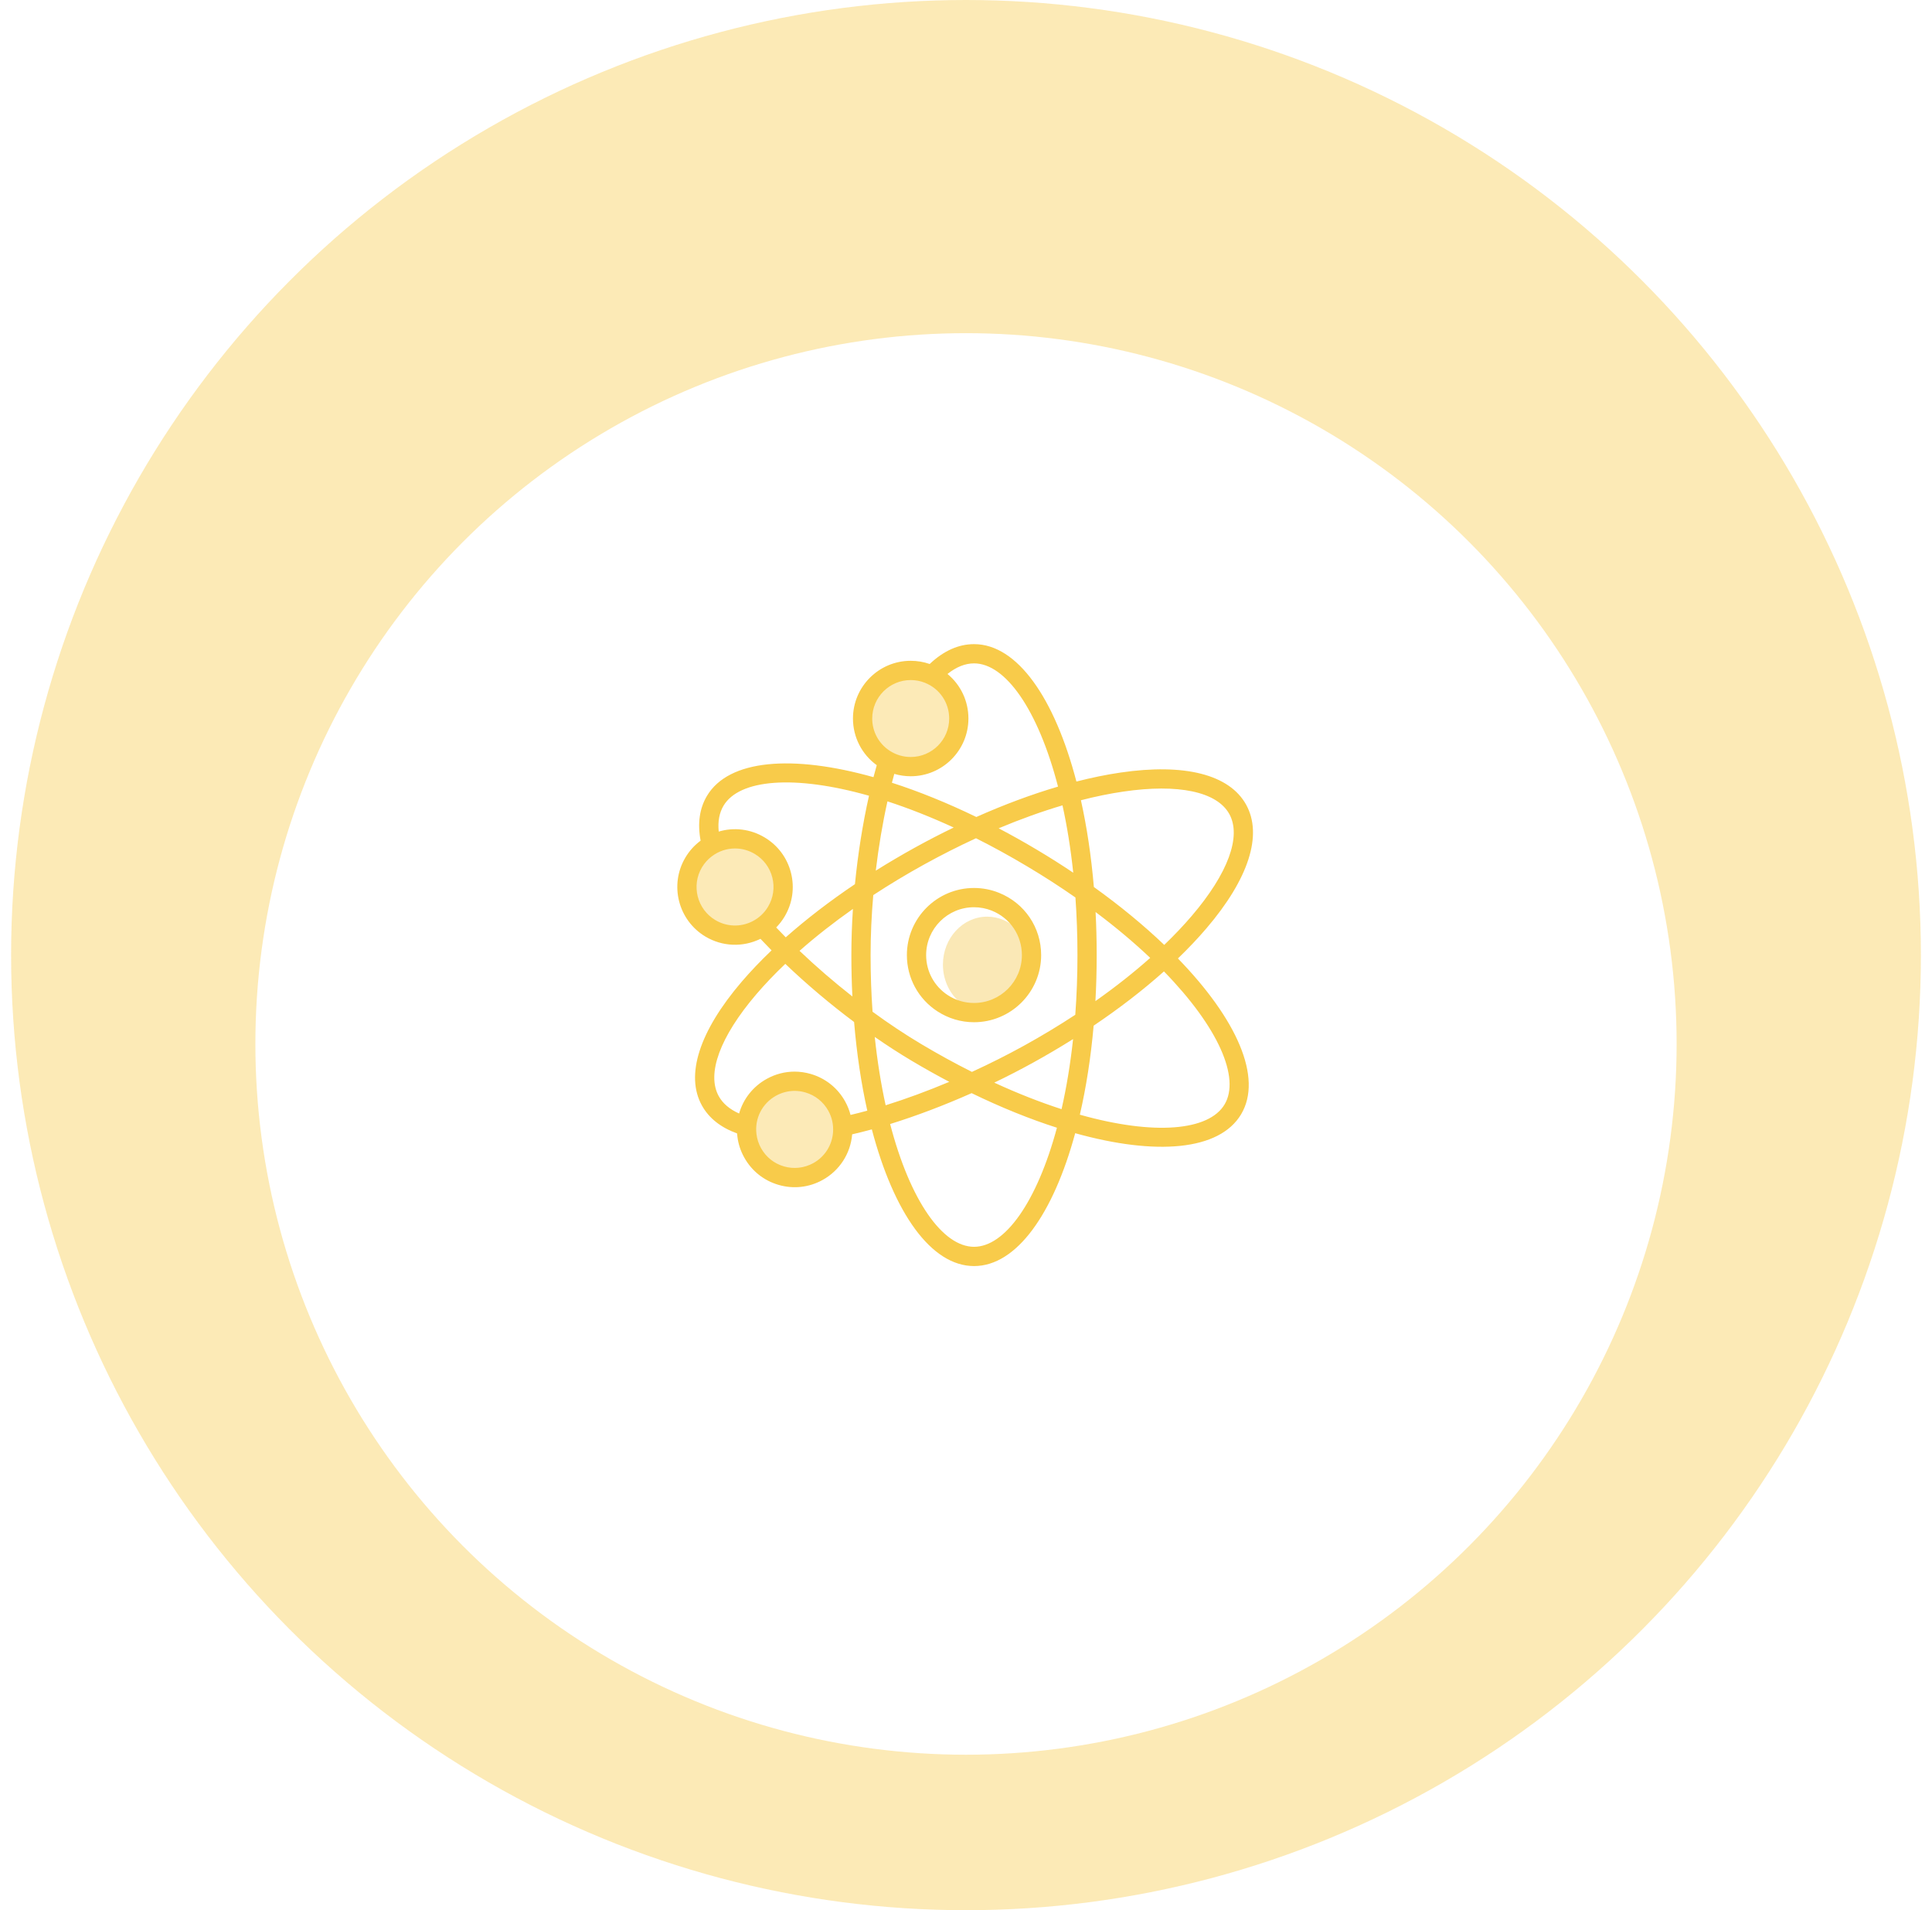 <svg width="87" height="86" viewBox="0 0 87 86" fill="none" xmlns="http://www.w3.org/2000/svg">
<circle cx="43.5" cy="43" r="43" fill="#F8CB4A" fill-opacity="0.4"/>
<g filter="url(#filter0_bd_41_975)">
<circle cx="43.5" cy="43" r="32" fill="white"/>
</g>
<path d="M43.177 32.349C43.177 33.546 42.207 34.514 41.01 34.514C40.576 34.514 40.171 34.386 39.831 34.164C39.236 33.78 38.845 33.11 38.845 32.349C38.845 31.152 39.815 30.184 41.01 30.184C41.295 30.184 41.566 30.239 41.814 30.338C42.612 30.656 43.177 31.436 43.177 32.349Z" fill="#FCEAB7"/>
<path d="M34.208 38.073C35.236 38.686 35.571 40.015 34.959 41.043C34.736 41.416 34.418 41.699 34.053 41.877C33.419 42.191 32.643 42.184 31.99 41.795C30.962 41.182 30.626 39.853 31.238 38.826C31.384 38.581 31.57 38.376 31.782 38.215C32.464 37.691 33.423 37.605 34.208 38.073Z" fill="#FCEAB7"/>
<path d="M34.736 48.951C35.783 48.373 37.101 48.754 37.68 49.802C37.89 50.182 37.973 50.599 37.944 51.004C37.894 51.71 37.497 52.377 36.831 52.745C35.783 53.324 34.466 52.943 33.888 51.896C33.75 51.647 33.667 51.383 33.634 51.118C33.526 50.265 33.935 49.393 34.736 48.951Z" fill="#FCEAB7"/>
<path d="M46.45 43.428C46.45 44.622 45.557 45.589 44.455 45.589C44.055 45.589 43.682 45.46 43.369 45.239C42.822 44.855 42.461 44.187 42.461 43.428C42.461 42.235 43.355 41.269 44.455 41.269C44.718 41.269 44.967 41.324 45.195 41.423C45.93 41.739 46.45 42.517 46.45 43.428Z" fill="#FAE8B6"/>
<path d="M43.863 57C41.92 57 40.242 54.584 39.26 50.846C38.958 50.928 38.663 51.003 38.374 51.069C38.302 51.934 37.806 52.702 37.042 53.124C36.434 53.461 35.731 53.539 35.064 53.346C34.397 53.154 33.845 52.713 33.51 52.105C33.348 51.812 33.245 51.498 33.206 51.17C33.2 51.123 33.195 51.076 33.191 51.028C32.453 50.761 31.921 50.338 31.606 49.768C30.855 48.408 31.49 46.433 33.394 44.205C33.799 43.732 34.251 43.258 34.745 42.787C34.574 42.614 34.406 42.44 34.244 42.267C33.453 42.656 32.528 42.62 31.768 42.167C30.537 41.433 30.132 39.835 30.866 38.604C31.037 38.317 31.257 38.07 31.52 37.87C31.529 37.863 31.539 37.855 31.549 37.848C31.404 37.071 31.501 36.394 31.835 35.832C32.817 34.186 35.688 33.966 39.334 34.989C39.382 34.806 39.431 34.627 39.481 34.45C38.809 33.963 38.41 33.187 38.41 32.348C38.41 30.916 39.576 29.75 41.009 29.75C41.304 29.75 41.591 29.798 41.865 29.894C42.493 29.301 43.164 29 43.863 29C45.81 29 47.491 31.43 48.472 35.186C49.156 35.011 49.82 34.875 50.456 34.782C53.353 34.356 55.365 34.871 56.116 36.23C56.867 37.59 56.232 39.566 54.328 41.794C53.942 42.246 53.512 42.7 53.043 43.151C55.691 45.877 56.872 48.516 55.889 50.166C54.91 51.809 52.049 52.032 48.417 51.018C47.43 54.657 45.774 57 43.863 57ZM40.084 50.605C40.987 54.071 42.456 56.133 43.863 56.133C45.246 56.133 46.689 54.137 47.595 50.772C46.375 50.381 45.081 49.86 43.753 49.215C42.514 49.765 41.265 50.239 40.084 50.605ZM35.782 49.113C35.492 49.113 35.206 49.187 34.946 49.33C34.321 49.676 33.976 50.355 34.065 51.063L34.066 51.066C34.092 51.282 34.16 51.491 34.268 51.687C34.492 52.092 34.86 52.386 35.304 52.514C35.748 52.642 36.216 52.589 36.623 52.366C37.139 52.081 37.471 51.56 37.513 50.973C37.537 50.637 37.464 50.305 37.302 50.011C37.077 49.605 36.709 49.311 36.264 49.182C36.105 49.136 35.943 49.113 35.782 49.113ZM48.627 50.185C51.981 51.129 54.436 50.911 55.144 49.723C55.856 48.528 54.867 46.25 52.414 43.734C51.476 44.572 50.409 45.395 49.248 46.177C49.121 47.616 48.91 48.962 48.627 50.185ZM35.781 48.246C36.023 48.246 36.266 48.281 36.505 48.35C37.172 48.543 37.724 48.983 38.06 49.592C38.166 49.784 38.247 49.987 38.301 50.196C38.548 50.138 38.799 50.074 39.055 50.004C38.782 48.782 38.58 47.441 38.461 46.012C37.38 45.204 36.324 44.312 35.363 43.394C34.883 43.851 34.445 44.31 34.053 44.768C32.425 46.674 31.809 48.343 32.365 49.349C32.547 49.679 32.855 49.941 33.283 50.132C33.468 49.48 33.906 48.915 34.528 48.572C34.917 48.356 35.347 48.246 35.781 48.246ZM44.773 48.742C45.834 49.231 46.849 49.627 47.803 49.936C48.022 48.975 48.199 47.919 48.322 46.781C47.744 47.144 47.147 47.496 46.533 47.835C45.961 48.151 45.371 48.455 44.773 48.742ZM39.391 46.684C39.508 47.791 39.675 48.82 39.882 49.761C40.807 49.472 41.776 49.115 42.747 48.706C42.18 48.408 41.608 48.087 41.035 47.746C40.492 47.422 39.941 47.066 39.391 46.684ZM39.292 45.55C40.02 46.082 40.757 46.572 41.478 47.002C42.256 47.465 43.021 47.884 43.767 48.258C44.564 47.893 45.354 47.496 46.114 47.077C46.915 46.634 47.687 46.169 48.421 45.687C48.485 44.831 48.519 43.935 48.519 43.001C48.519 42.101 48.487 41.234 48.428 40.406C47.747 39.931 47.019 39.46 46.246 39C45.466 38.535 44.699 38.115 43.95 37.739C43.173 38.097 42.39 38.493 41.61 38.923C40.817 39.361 40.052 39.822 39.324 40.299C39.245 41.209 39.204 42.12 39.204 43.002C39.204 43.885 39.234 44.736 39.292 45.55ZM49.335 41.061C49.369 41.694 49.385 42.341 49.385 43.001C49.385 43.706 49.366 44.397 49.328 45.071C50.223 44.44 51.051 43.787 51.795 43.125C51.077 42.444 50.255 41.75 49.335 41.061ZM36.004 42.808C36.75 43.519 37.556 44.213 38.384 44.863C38.353 44.255 38.338 43.634 38.338 43.001C38.338 42.32 38.362 41.623 38.408 40.921C37.539 41.533 36.732 42.166 36.004 42.808ZM49.258 39.934C50.445 40.785 51.509 41.664 52.427 42.541C52.881 42.105 53.297 41.667 53.669 41.231C55.298 39.325 55.913 37.655 55.358 36.649C54.801 35.643 53.06 35.274 50.581 35.639C49.971 35.728 49.333 35.859 48.675 36.028C48.941 37.225 49.139 38.538 49.258 39.934ZM34.953 41.756C35.093 41.904 35.237 42.053 35.383 42.2C36.31 41.38 37.359 40.573 38.499 39.806C38.634 38.438 38.849 37.08 39.132 35.825C35.759 34.869 33.29 35.084 32.58 36.276C32.391 36.594 32.319 36.984 32.365 37.439C33.045 37.236 33.792 37.32 34.43 37.701C35.027 38.057 35.449 38.623 35.619 39.297C35.789 39.969 35.686 40.669 35.331 41.265C35.224 41.444 35.097 41.609 34.953 41.756ZM33.099 38.199C32.727 38.199 32.357 38.32 32.047 38.559L32.045 38.56C31.87 38.692 31.725 38.857 31.61 39.048C31.121 39.869 31.391 40.934 32.212 41.423C32.718 41.725 33.335 41.749 33.862 41.489C34.165 41.341 34.415 41.11 34.586 40.822C34.824 40.424 34.892 39.957 34.779 39.509C34.666 39.06 34.384 38.682 33.986 38.445C33.71 38.281 33.404 38.199 33.099 38.199ZM44.97 37.291C45.54 37.59 46.114 37.912 46.69 38.255C47.256 38.592 47.803 38.938 48.329 39.291C48.214 38.201 48.05 37.187 47.845 36.258C46.915 36.533 45.951 36.88 44.97 37.291ZM39.963 36.078C39.742 37.068 39.565 38.124 39.437 39.198C40.004 38.842 40.59 38.497 41.192 38.164C41.775 37.842 42.361 37.539 42.946 37.256C41.903 36.776 40.903 36.384 39.963 36.078ZM40.164 35.24C41.372 35.629 42.651 36.145 43.965 36.782C45.219 36.224 46.457 35.764 47.644 35.414C46.742 31.936 45.271 29.866 43.863 29.866C43.463 29.866 43.062 30.027 42.666 30.344C43.256 30.828 43.609 31.554 43.609 32.349C43.609 33.782 42.443 34.948 41.009 34.948C40.758 34.948 40.509 34.911 40.271 34.841C40.235 34.972 40.199 35.105 40.164 35.24ZM41.01 30.617C40.055 30.617 39.277 31.394 39.277 32.349C39.277 32.938 39.572 33.481 40.065 33.8C40.347 33.984 40.673 34.081 41.01 34.081C41.966 34.081 42.743 33.304 42.743 32.349C42.743 31.636 42.315 31.004 41.653 30.741L41.651 30.74C41.449 30.658 41.233 30.617 41.01 30.617ZM43.86 46.022C43.273 46.022 42.705 45.852 42.214 45.533C41.353 44.975 40.838 44.028 40.838 43C40.838 41.334 42.194 39.978 43.86 39.978C44.248 39.978 44.626 40.051 44.981 40.194C46.137 40.654 46.884 41.755 46.884 43C46.884 44.666 45.528 46.022 43.86 46.022ZM43.86 40.845C42.672 40.845 41.705 41.812 41.705 43C41.705 43.733 42.071 44.408 42.685 44.806C43.036 45.035 43.442 45.155 43.86 45.155C45.05 45.155 46.017 44.189 46.017 43C46.017 42.112 45.485 41.327 44.66 40.999L44.659 40.998C44.406 40.897 44.138 40.845 43.86 40.845Z" fill="#F8CB4A"/>
<defs>
<filter id="filter0_bd_41_975" x="-410.5" y="-411" width="908" height="908" filterUnits="userSpaceOnUse" color-interpolation-filters="sRGB">
<feFlood flood-opacity="0" result="BackgroundImageFix"/>
<feGaussianBlur in="BackgroundImageFix" stdDeviation="211"/>
<feComposite in2="SourceAlpha" operator="in" result="effect1_backgroundBlur_41_975"/>
<feColorMatrix in="SourceAlpha" type="matrix" values="0 0 0 0 0 0 0 0 0 0 0 0 0 0 0 0 0 0 127 0" result="hardAlpha"/>
<feOffset dy="4"/>
<feGaussianBlur stdDeviation="2"/>
<feComposite in2="hardAlpha" operator="out"/>
<feColorMatrix type="matrix" values="0 0 0 0 0 0 0 0 0 0 0 0 0 0 0 0 0 0 0.25 0"/>
<feBlend mode="normal" in2="effect1_backgroundBlur_41_975" result="effect2_dropShadow_41_975"/>
<feBlend mode="normal" in="SourceGraphic" in2="effect2_dropShadow_41_975" result="shape"/>
</filter>
</defs>
</svg>
